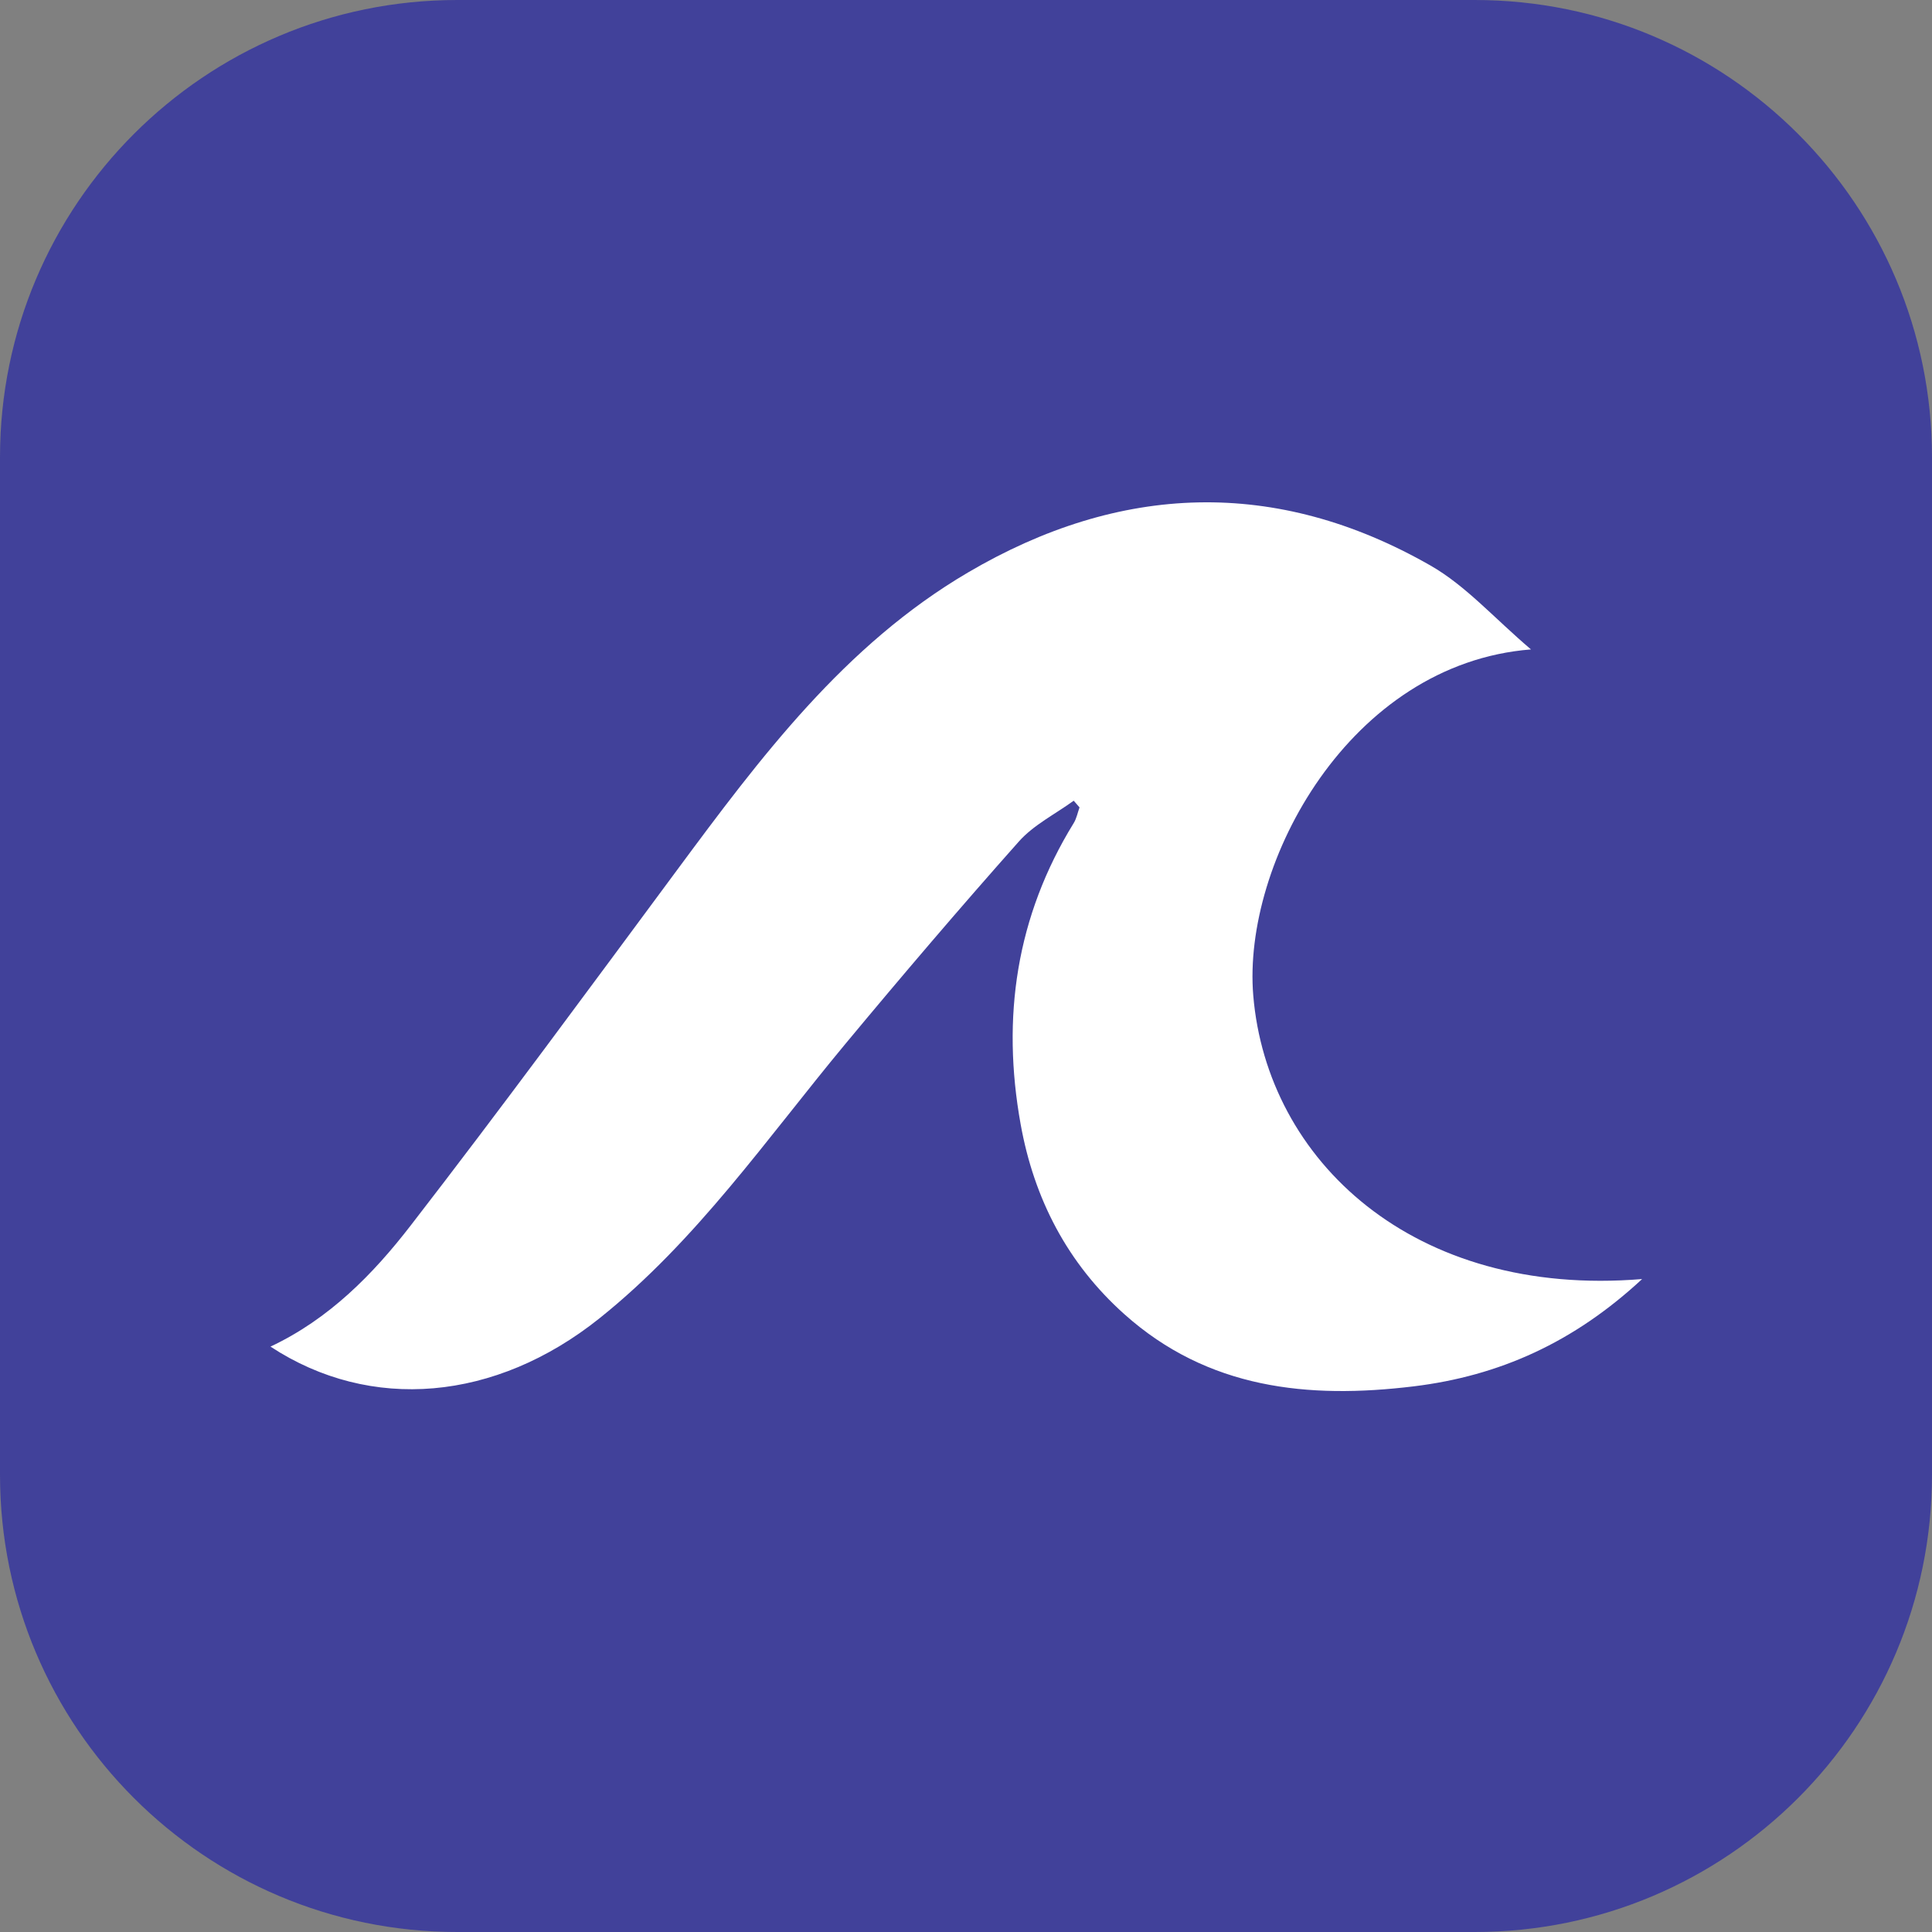 <svg xmlns="http://www.w3.org/2000/svg" version="1.1" xmlns:xlink="http://www.w3.org/1999/xlink" width="88" height="88"><rect width="100%" height="100%" fill="#808080" stroke="none"/><svg width="88" height="88" viewBox="0 0 88 88" fill="none" xmlns="http://www.w3.org/2000/svg">
<path d="M0 20.828C0 9.325 9.325 0 20.828 0H67.172C78.675 0 88 9.325 88 20.828V67.172C88 78.675 78.675 88 67.172 88H20.828C9.325 88 0 78.675 0 67.172V20.828Z" fill="#41419A"></path>
<path d="M74.8 58.256C71.681 61.15 68.291 62.671 64.395 63.146C59.573 63.733 55.015 63.261 51.213 59.86C48.621 57.541 47.101 54.607 46.489 51.209C45.612 46.346 46.285 41.745 48.907 37.489C49.037 37.278 49.085 37.015 49.171 36.776C49.084 36.675 48.993 36.572 48.906 36.471C48.061 37.085 47.077 37.574 46.402 38.336C43.713 41.362 41.085 44.445 38.496 47.56C34.923 51.863 31.734 56.506 27.306 60.047C22.571 63.831 16.88 64.332 12.32 61.336C14.985 60.083 16.986 58.048 18.708 55.817C22.828 50.49 26.817 45.059 30.826 39.647C34.624 34.517 38.458 29.386 44.087 26.078C51.001 22.012 58.117 21.732 65.162 25.762C66.768 26.681 68.056 28.154 69.734 29.58C61.47 30.233 56.584 39.312 57.084 45.34C57.709 52.848 64.375 59.122 74.797 58.259L74.8 58.256Z" fill="white"></path>
</svg><style>@media (prefers-color-scheme: light) { :root { filter: none; } }
@media (prefers-color-scheme: dark) { :root { filter: none; } }
</style></svg>